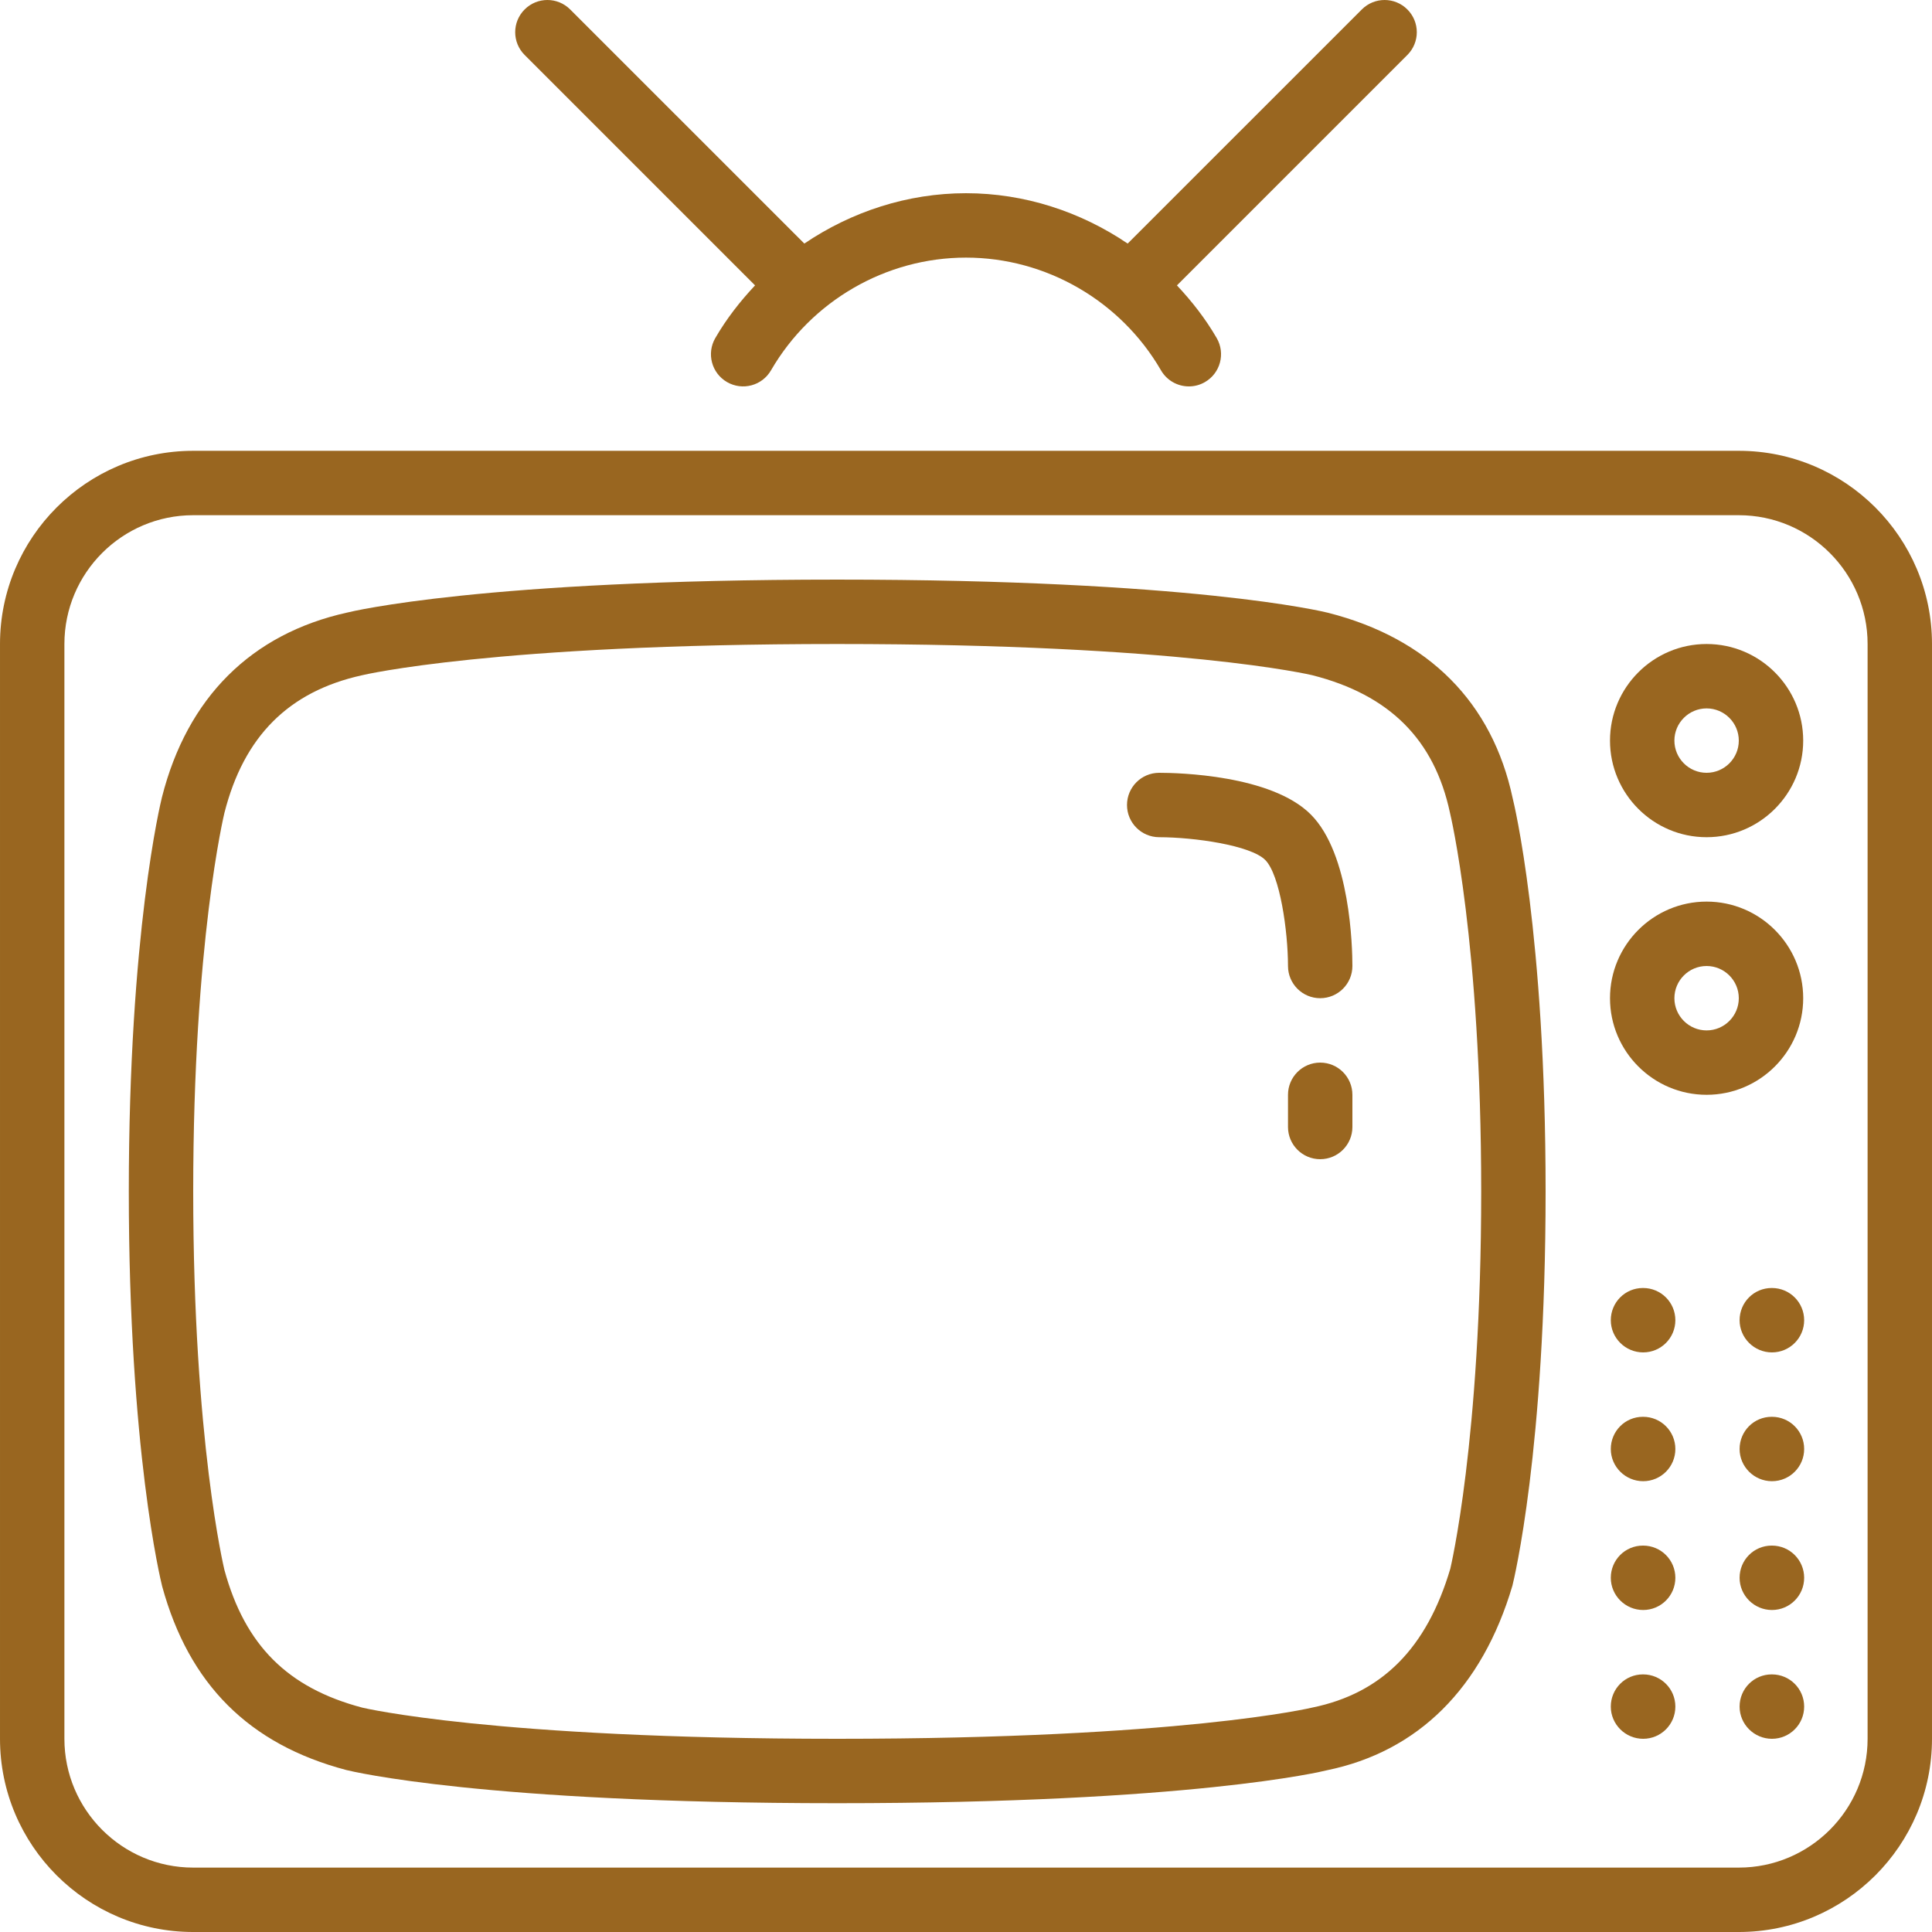 <?xml version="1.0" encoding="UTF-8"?> <!-- Generator: Adobe Illustrator 19.0.0, SVG Export Plug-In . SVG Version: 6.00 Build 0) --> <svg xmlns="http://www.w3.org/2000/svg" xmlns:xlink="http://www.w3.org/1999/xlink" id="Layer_1" x="0px" y="0px" viewBox="0 0 512.002 512.002" style="enable-background:new 0 0 512.002 512.002;" xml:space="preserve" width="512px" height="512px"> <g> <g> <g> <path d="M435.457,443.735h-0.085c-4.71,0-8.491,3.823-8.491,8.533c0,4.71,3.866,8.533,8.576,8.533 c4.719,0,8.533-3.823,8.533-8.533C443.99,447.558,440.176,443.735,435.457,443.735z" fill="#996620"></path> <path d="M307.201,204.802c-4.71,0-8.525,3.814-8.533,8.525c0,4.71,3.814,8.533,8.525,8.542 c9.267,0.017,24.192,2.125,28.109,6.033c3.908,3.917,6.016,18.842,6.033,28.109c0.008,4.71,3.823,8.525,8.533,8.525 c4.719-0.008,8.533-3.823,8.533-8.533c0-4.864-0.529-29.67-11.034-40.166C336.871,205.331,312.065,204.802,307.201,204.802z" fill="#996620"></path> <path d="M351.941,162.391c-1.442-0.358-36.233-8.789-130.074-8.789s-128.631,8.431-129.835,8.73 c-25.429,5.615-42.411,22.519-49.109,48.93c-0.358,1.442-8.789,35.942-8.789,104.474s8.431,103.031,8.841,104.653 c7.1,25.975,23.04,41.899,48.819,48.691c1.442,0.358,36.233,8.789,130.074,8.789s128.631-8.431,129.715-8.713 c24.201-4.949,41.19-21.751,49.229-48.947c0.358-1.442,8.789-35.942,8.789-104.474s-8.431-103.031-8.721-104.175 C395.478,186.148,378.565,169.15,351.941,162.391z M384.351,415.712c-6.212,21-18.057,33.015-36.54,36.804 c-0.333,0.085-34.773,8.286-125.943,8.286s-125.611-8.201-125.824-8.252c-19.814-5.222-31.104-16.529-36.565-36.471 c-0.077-0.341-8.277-34.21-8.277-100.343s8.201-100.002,8.269-100.301c5.146-20.275,16.998-32.188,36.454-36.48 c0.333-0.085,34.773-8.286,125.943-8.286s125.611,8.201,125.901,8.269c20.437,5.188,32.35,17.024,36.488,36.454 c0.077,0.341,8.277,34.21,8.277,100.343C392.534,381.843,384.342,415.712,384.351,415.712z" fill="#996620"></path> <path d="M349.868,281.602c-4.71,0-8.533,3.823-8.533,8.533v8.533c0,4.71,3.823,8.533,8.533,8.533s8.533-3.823,8.533-8.533v-8.533 C358.401,285.425,354.578,281.602,349.868,281.602z" fill="#996620"></path> <path d="M200.099,75.633c-3.968,4.224-7.569,8.832-10.539,13.961c-2.364,4.079-0.973,9.293,3.106,11.656 c4.087,2.364,9.293,0.973,11.657-3.106c10.675-18.423,30.481-29.875,51.678-29.875c21.197,0,41.003,11.452,51.678,29.875 c1.579,2.731,4.446,4.258,7.39,4.258c1.451,0,2.918-0.367,4.267-1.152c4.079-2.364,5.47-7.578,3.106-11.656 c-2.97-5.129-6.571-9.737-10.539-13.961l61.065-61.065c3.337-3.337,3.337-8.73,0-12.066c-3.337-3.336-8.73-3.336-12.066,0 l-62.054,62.046c-12.501-8.457-27.341-13.346-42.846-13.346s-30.345,4.89-42.846,13.346L151.101,2.502 c-3.337-3.336-8.73-3.336-12.066,0c-3.337,3.337-3.337,8.73,0,12.066L200.099,75.633z" fill="#996620"></path> <path d="M452.268,221.869c14.114,0,25.6-11.486,25.6-25.6s-11.486-25.6-25.6-25.6c-14.114,0-25.6,11.486-25.6,25.6 S438.154,221.869,452.268,221.869z M452.268,187.735c4.702,0,8.533,3.831,8.533,8.533c0,4.702-3.831,8.533-8.533,8.533 c-4.702,0-8.533-3.831-8.533-8.533C443.734,191.567,447.566,187.735,452.268,187.735z" fill="#996620"></path> <path d="M469.59,341.336h-0.085c-4.71,0-8.491,3.823-8.491,8.533s3.866,8.533,8.576,8.533c4.719,0,8.533-3.823,8.533-8.533 S474.309,341.336,469.59,341.336z" fill="#996620"></path> <path d="M469.59,375.469h-0.085c-4.71,0-8.491,3.823-8.491,8.533s3.866,8.533,8.576,8.533c4.719,0,8.533-3.823,8.533-8.533 S474.309,375.469,469.59,375.469z" fill="#996620"></path> <path d="M469.59,409.602h-0.085c-4.71,0-8.491,3.823-8.491,8.533s3.866,8.533,8.576,8.533c4.719,0,8.533-3.823,8.533-8.533 S474.309,409.602,469.59,409.602z" fill="#996620"></path> <path d="M460.801,119.469h-409.6c-28.237,0-51.2,22.963-51.2,51.2v290.133c0,28.237,22.963,51.2,51.2,51.2h409.6 c28.237,0,51.2-22.963,51.2-51.2V170.669C512.001,142.432,489.038,119.469,460.801,119.469z M494.934,460.802 c0,18.825-15.309,34.133-34.133,34.133h-409.6c-18.825,0-34.133-15.309-34.133-34.133V170.669 c0-18.825,15.309-34.133,34.133-34.133h409.6c18.825,0,34.133,15.309,34.133,34.133V460.802z" fill="#996620"></path> <path d="M469.59,443.735h-0.085c-4.71,0-8.491,3.823-8.491,8.533c0,4.71,3.866,8.533,8.576,8.533 c4.719,0,8.533-3.823,8.533-8.533C478.124,447.558,474.309,443.735,469.59,443.735z" fill="#996620"></path> <path d="M435.457,409.602h-0.085c-4.71,0-8.491,3.823-8.491,8.533s3.866,8.533,8.576,8.533c4.719,0,8.533-3.823,8.533-8.533 S440.176,409.602,435.457,409.602z" fill="#996620"></path> <path d="M435.457,375.469h-0.085c-4.71,0-8.491,3.823-8.491,8.533s3.866,8.533,8.576,8.533c4.719,0,8.533-3.823,8.533-8.533 S440.176,375.469,435.457,375.469z" fill="#996620"></path> <path d="M477.868,264.535c0-14.114-11.486-25.6-25.6-25.6c-14.114,0-25.6,11.486-25.6,25.6s11.486,25.6,25.6,25.6 C466.382,290.135,477.868,278.65,477.868,264.535z M452.268,273.069c-4.702,0-8.533-3.831-8.533-8.533 c0-4.702,3.831-8.533,8.533-8.533c4.702,0,8.533,3.831,8.533,8.533C460.801,269.237,456.97,273.069,452.268,273.069z" fill="#996620"></path> <path d="M435.457,341.336h-0.085c-4.71,0-8.491,3.823-8.491,8.533s3.866,8.533,8.576,8.533c4.719,0,8.533-3.823,8.533-8.533 S440.176,341.336,435.457,341.336z" fill="#996620"></path> </g> </g> </g> <g> </g> <g> </g> <g> </g> <g> </g> <g> </g> <g> </g> <g> </g> <g> </g> <g> </g> <g> </g> <g> </g> <g> </g> <g> </g> <g> </g> <g> </g> </svg> 